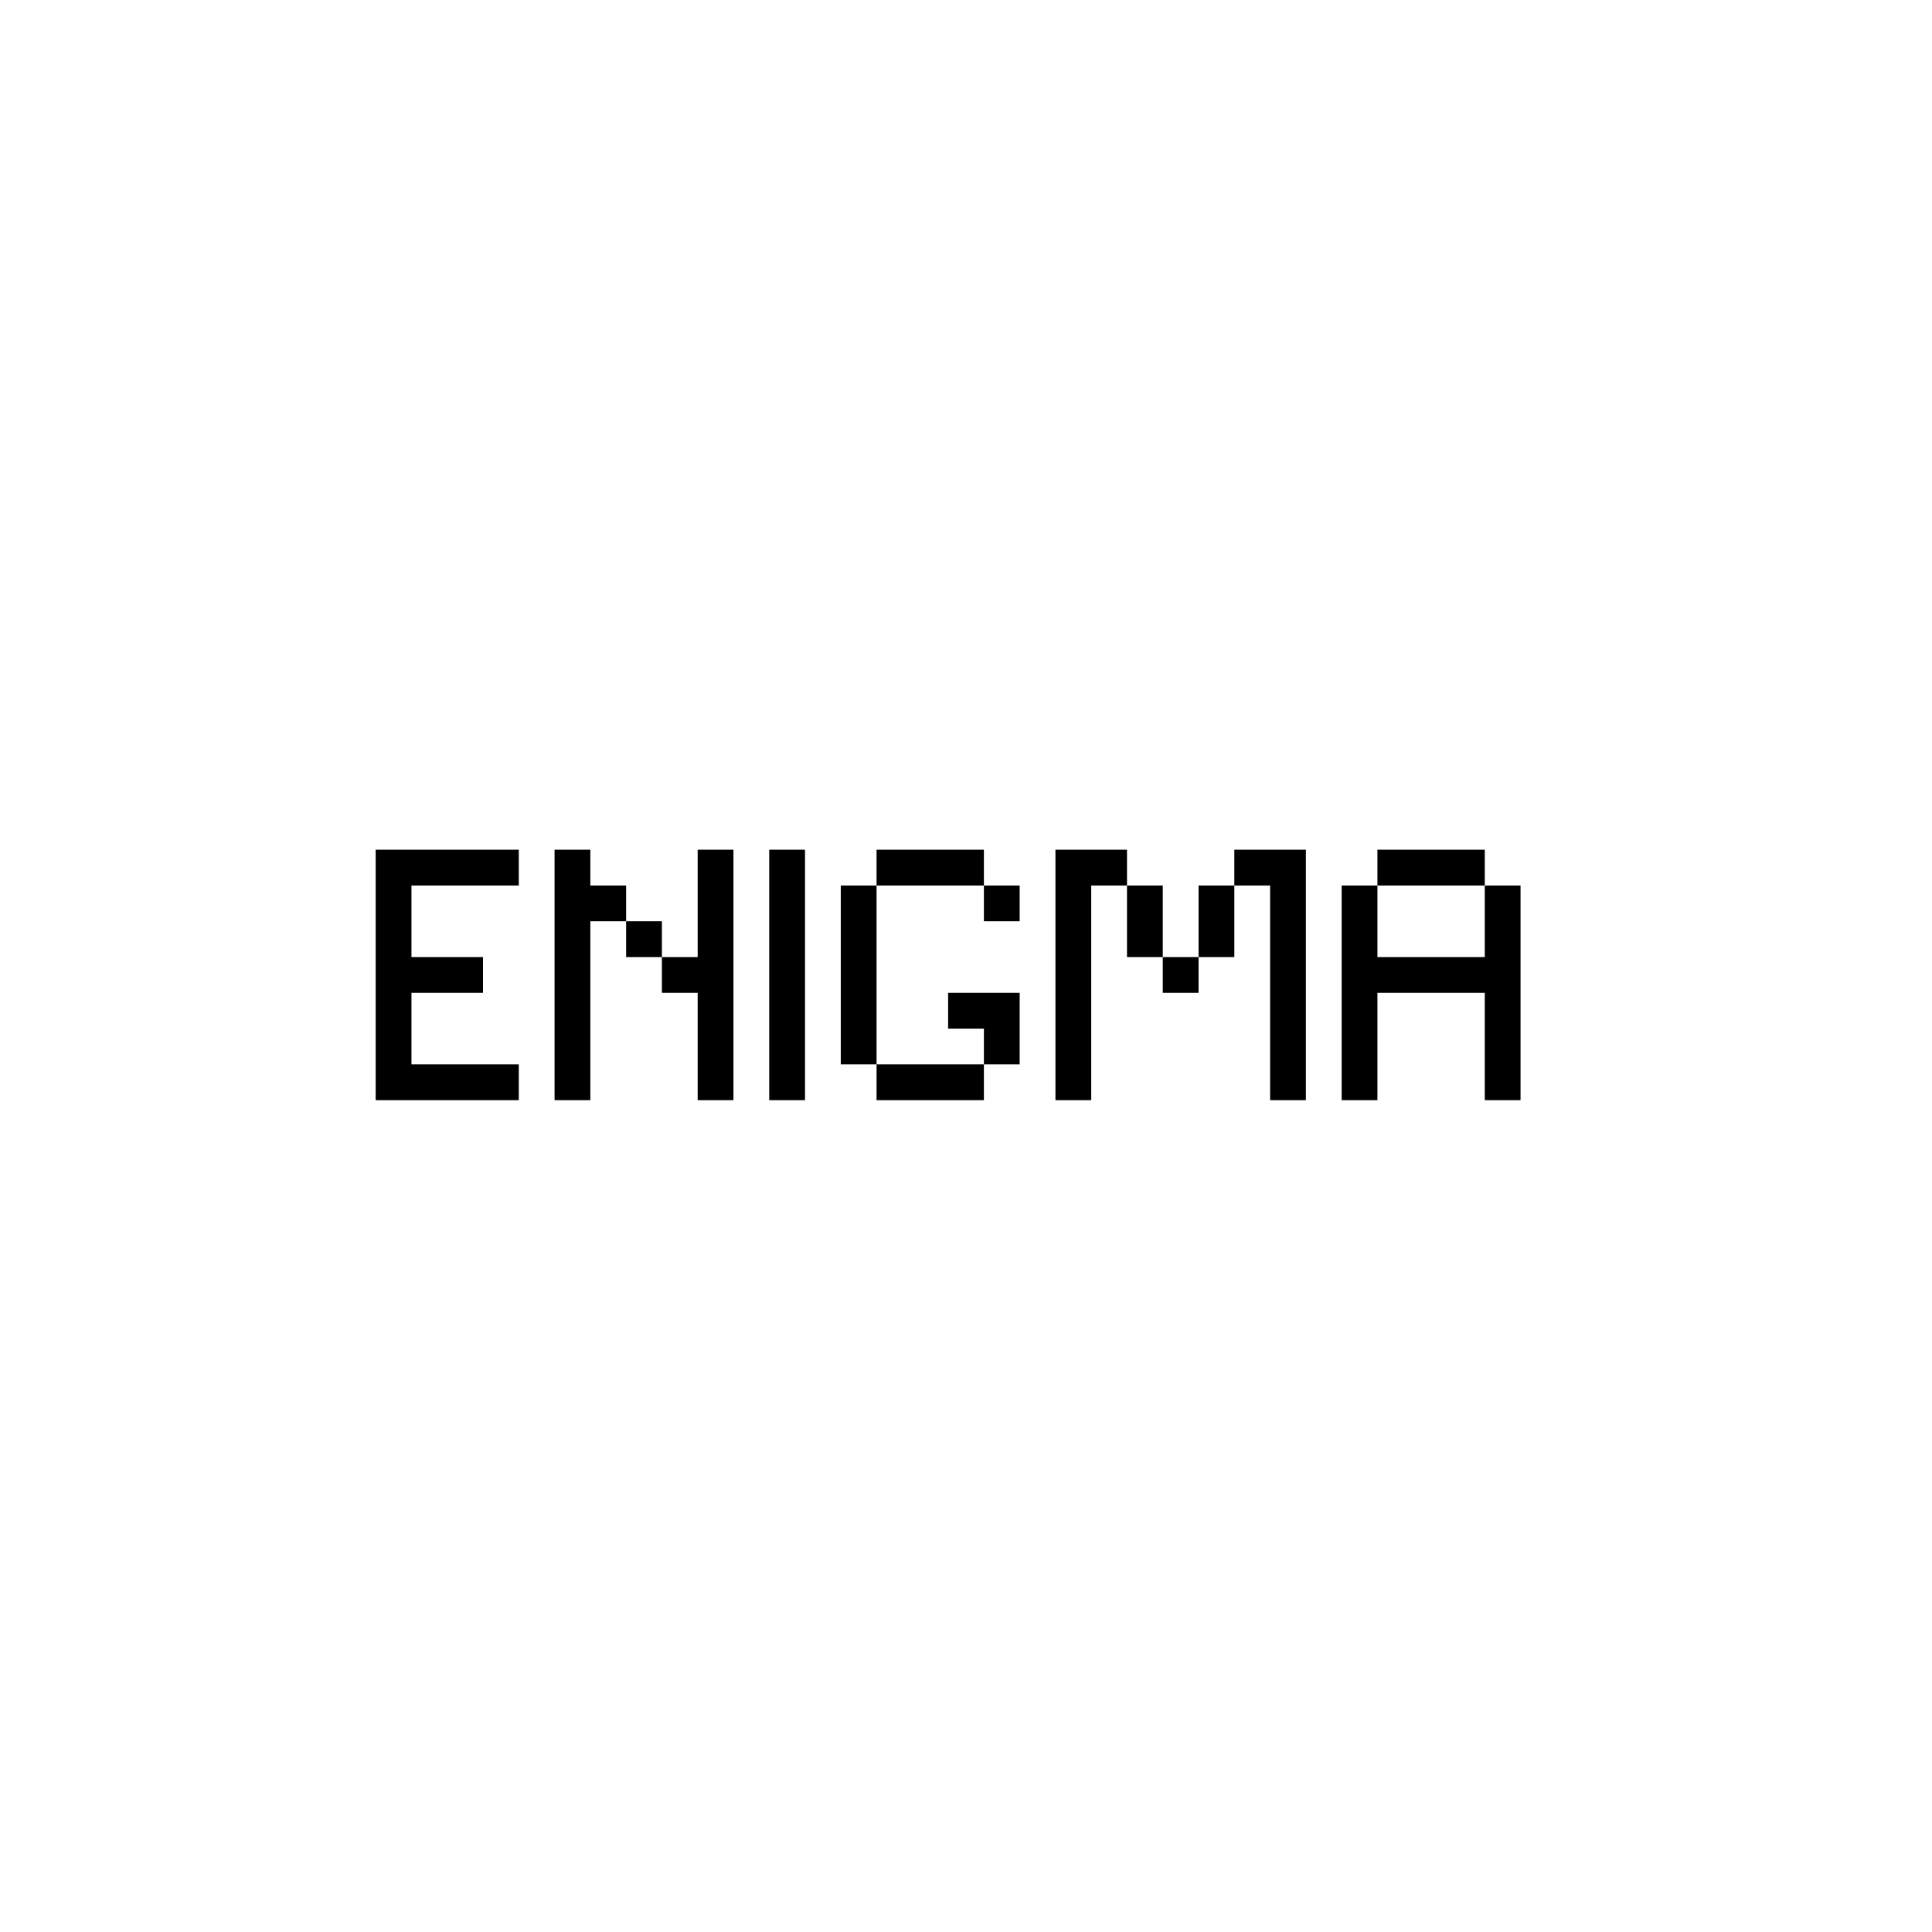 <svg viewBox="0 0 1080 1080" height="1080" width="1080" xmlns="http://www.w3.org/2000/svg" data-name="Layer 1" id="a">
  <rect fill="#fff" height="1080" width="1080"></rect>
  <g>
    <path d="M230.004,495v40h40v20h-40v39.999h60v19.999h-80v-139.998h80v20h-60Z"></path>
    <path d="M350.004,495v20h-20v99.998h-20v-139.998h20v20h20ZM370.004,515v20h-20v-20h20ZM410.002,475v139.998h-19.998v-59.998h-20v-20h20v-60h19.998Z"></path>
    <path d="M450.002,614.998h-20v-139.998h20v139.998Z"></path>
    <path d="M470.002,495h20v99.999h-20v-99.999ZM550.002,475v20h-60v-20h60ZM490.002,614.998v-19.999h60v19.999h-60ZM570,594.999h-19.998v-20h-20v-19.999h39.998v39.999ZM550.002,515v-20h19.998v20h-19.998Z"></path>
    <path d="M630,475v20h-20v119.998h-20v-139.998h40ZM650,495v40h-20v-40h20ZM650,535h20v20h-20v-20ZM670,495h19.998v40h-19.998v-40ZM729.998,475v139.998h-20v-119.998h-20v-20h40Z"></path>
    <path d="M849.996,495v119.998h-20v-59.998h-59.998v59.998h-20v-119.998h20v40h59.998v-40h20ZM829.996,495h-59.998v-20h59.998v20Z"></path>
  </g>
</svg>